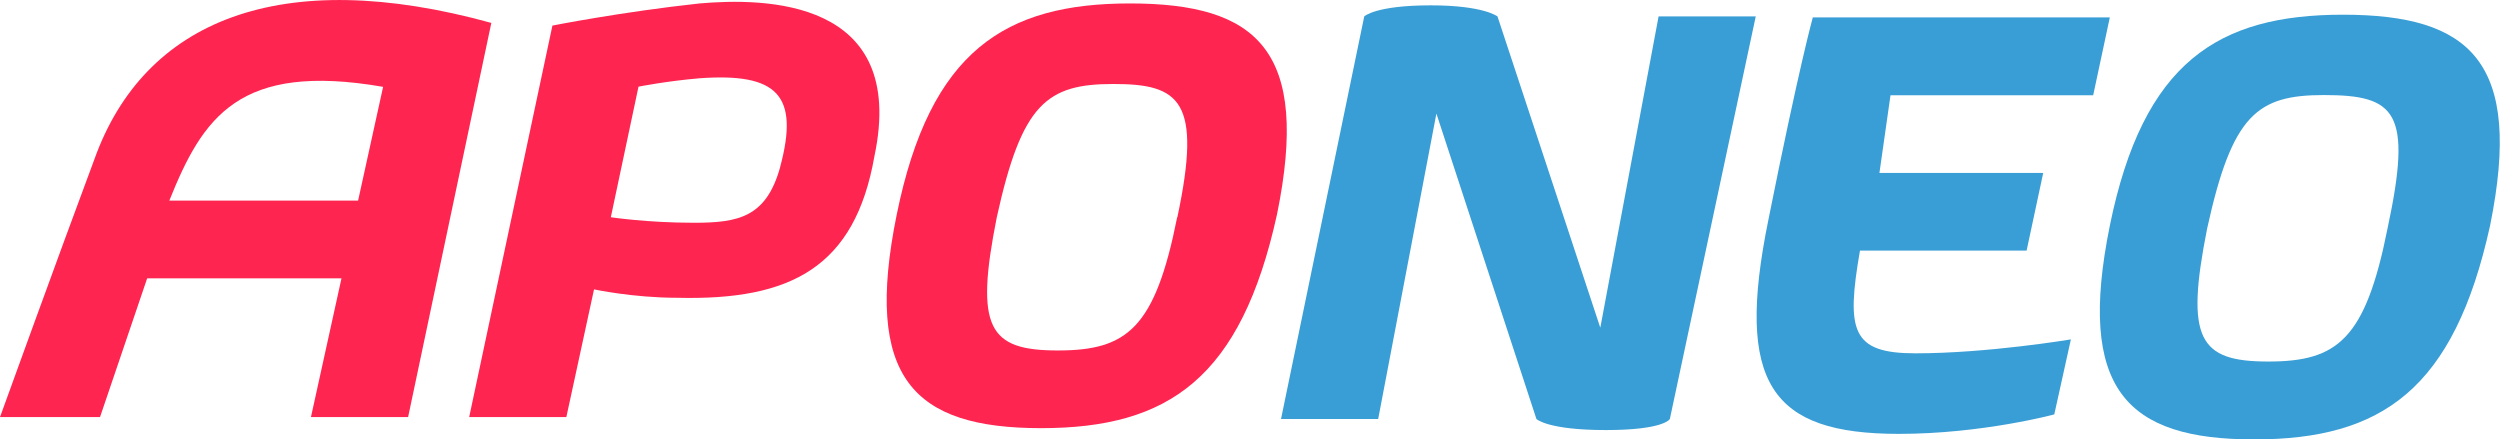 <svg fill="#ff2551" xmlns="http://www.w3.org/2000/svg" viewBox="0 0 130.97 23.02"><g fill="#399ed5"><path d="M122.75.77c-6.54,0-10.47,2.47-12.22,11.05-1.74,8.58.87,11.2,7.56,11.2s10.47-2.62,12.36-11.2c1.74-8.58-1.02-11.05-7.71-11.05ZM125.08,11.96c-1.16,5.82-2.62,6.98-6.25,6.98s-4.36-1.16-3.2-6.98c1.31-5.96,2.62-6.98,6.11-6.98,3.78,0,4.65.87,3.34,6.98Z"/><path d="M109.66,4.98l.87-4.07h-15.56s-.73,2.62-2.33,10.62c-1.75,8.58.15,11.2,6.84,11.2,4.36,0,8.14-1.02,8.14-1.02l.87-3.93s-4.36.73-8.14.73c-3.35,0-3.64-1.16-2.91-5.38h8.73l.87-4.07h-8.58l.58-4.07h10.62Z"/><path d="M83.83,17.15L78.45.86s-.73-.58-3.49-.58c-2.91,0-3.49.58-3.49.58l-4.36,21.09h5.09l3.05-16,5.24,16s.58.58,3.64.58,3.35-.58,3.35-.58L91.98.86h-5.09l-3.05,16.29Z"/></g><path d="M61.67,11.38c-1.16,5.82-2.62,6.98-6.25,6.98s-4.36-1.16-3.2-6.98c1.31-5.96,2.62-6.98,6.11-6.98s4.65.87,3.35,6.98ZM59.2.18c-6.54,0-10.47,2.47-12.22,11.05-1.75,8.58.87,11.2,7.56,11.2s10.47-2.62,12.36-11.2c1.75-8.58-1.02-11.05-7.71-11.05Z"/><path d="M40.87,8.76c-.73,2.62-2.18,2.91-4.51,2.91-2.47,0-4.36-.29-4.36-.29l1.45-6.84s1.45-.29,3.2-.44c4.07-.29,5.24.87,4.22,4.65ZM36.65.18c-4.07.44-7.71,1.16-7.71,1.16l-4.36,20.51h5.09l1.45-6.69s2.04.44,4.36.44c5.96.15,9.31-1.6,10.33-7.42C47.56-.11,40-.11,36.65.18Z"/><path d="M18.76,10.51h-9.89c1.75-4.36,3.64-7.27,11.2-5.96l-1.31,5.96ZM4.95,8.33C3.05,13.42,0,21.85,0,21.85h5.24l2.47-7.27h10.18l-1.6,7.27h5.09L25.74,1.2C14.69-1.85,7.56,1.06,4.95,8.33Z"/></svg>